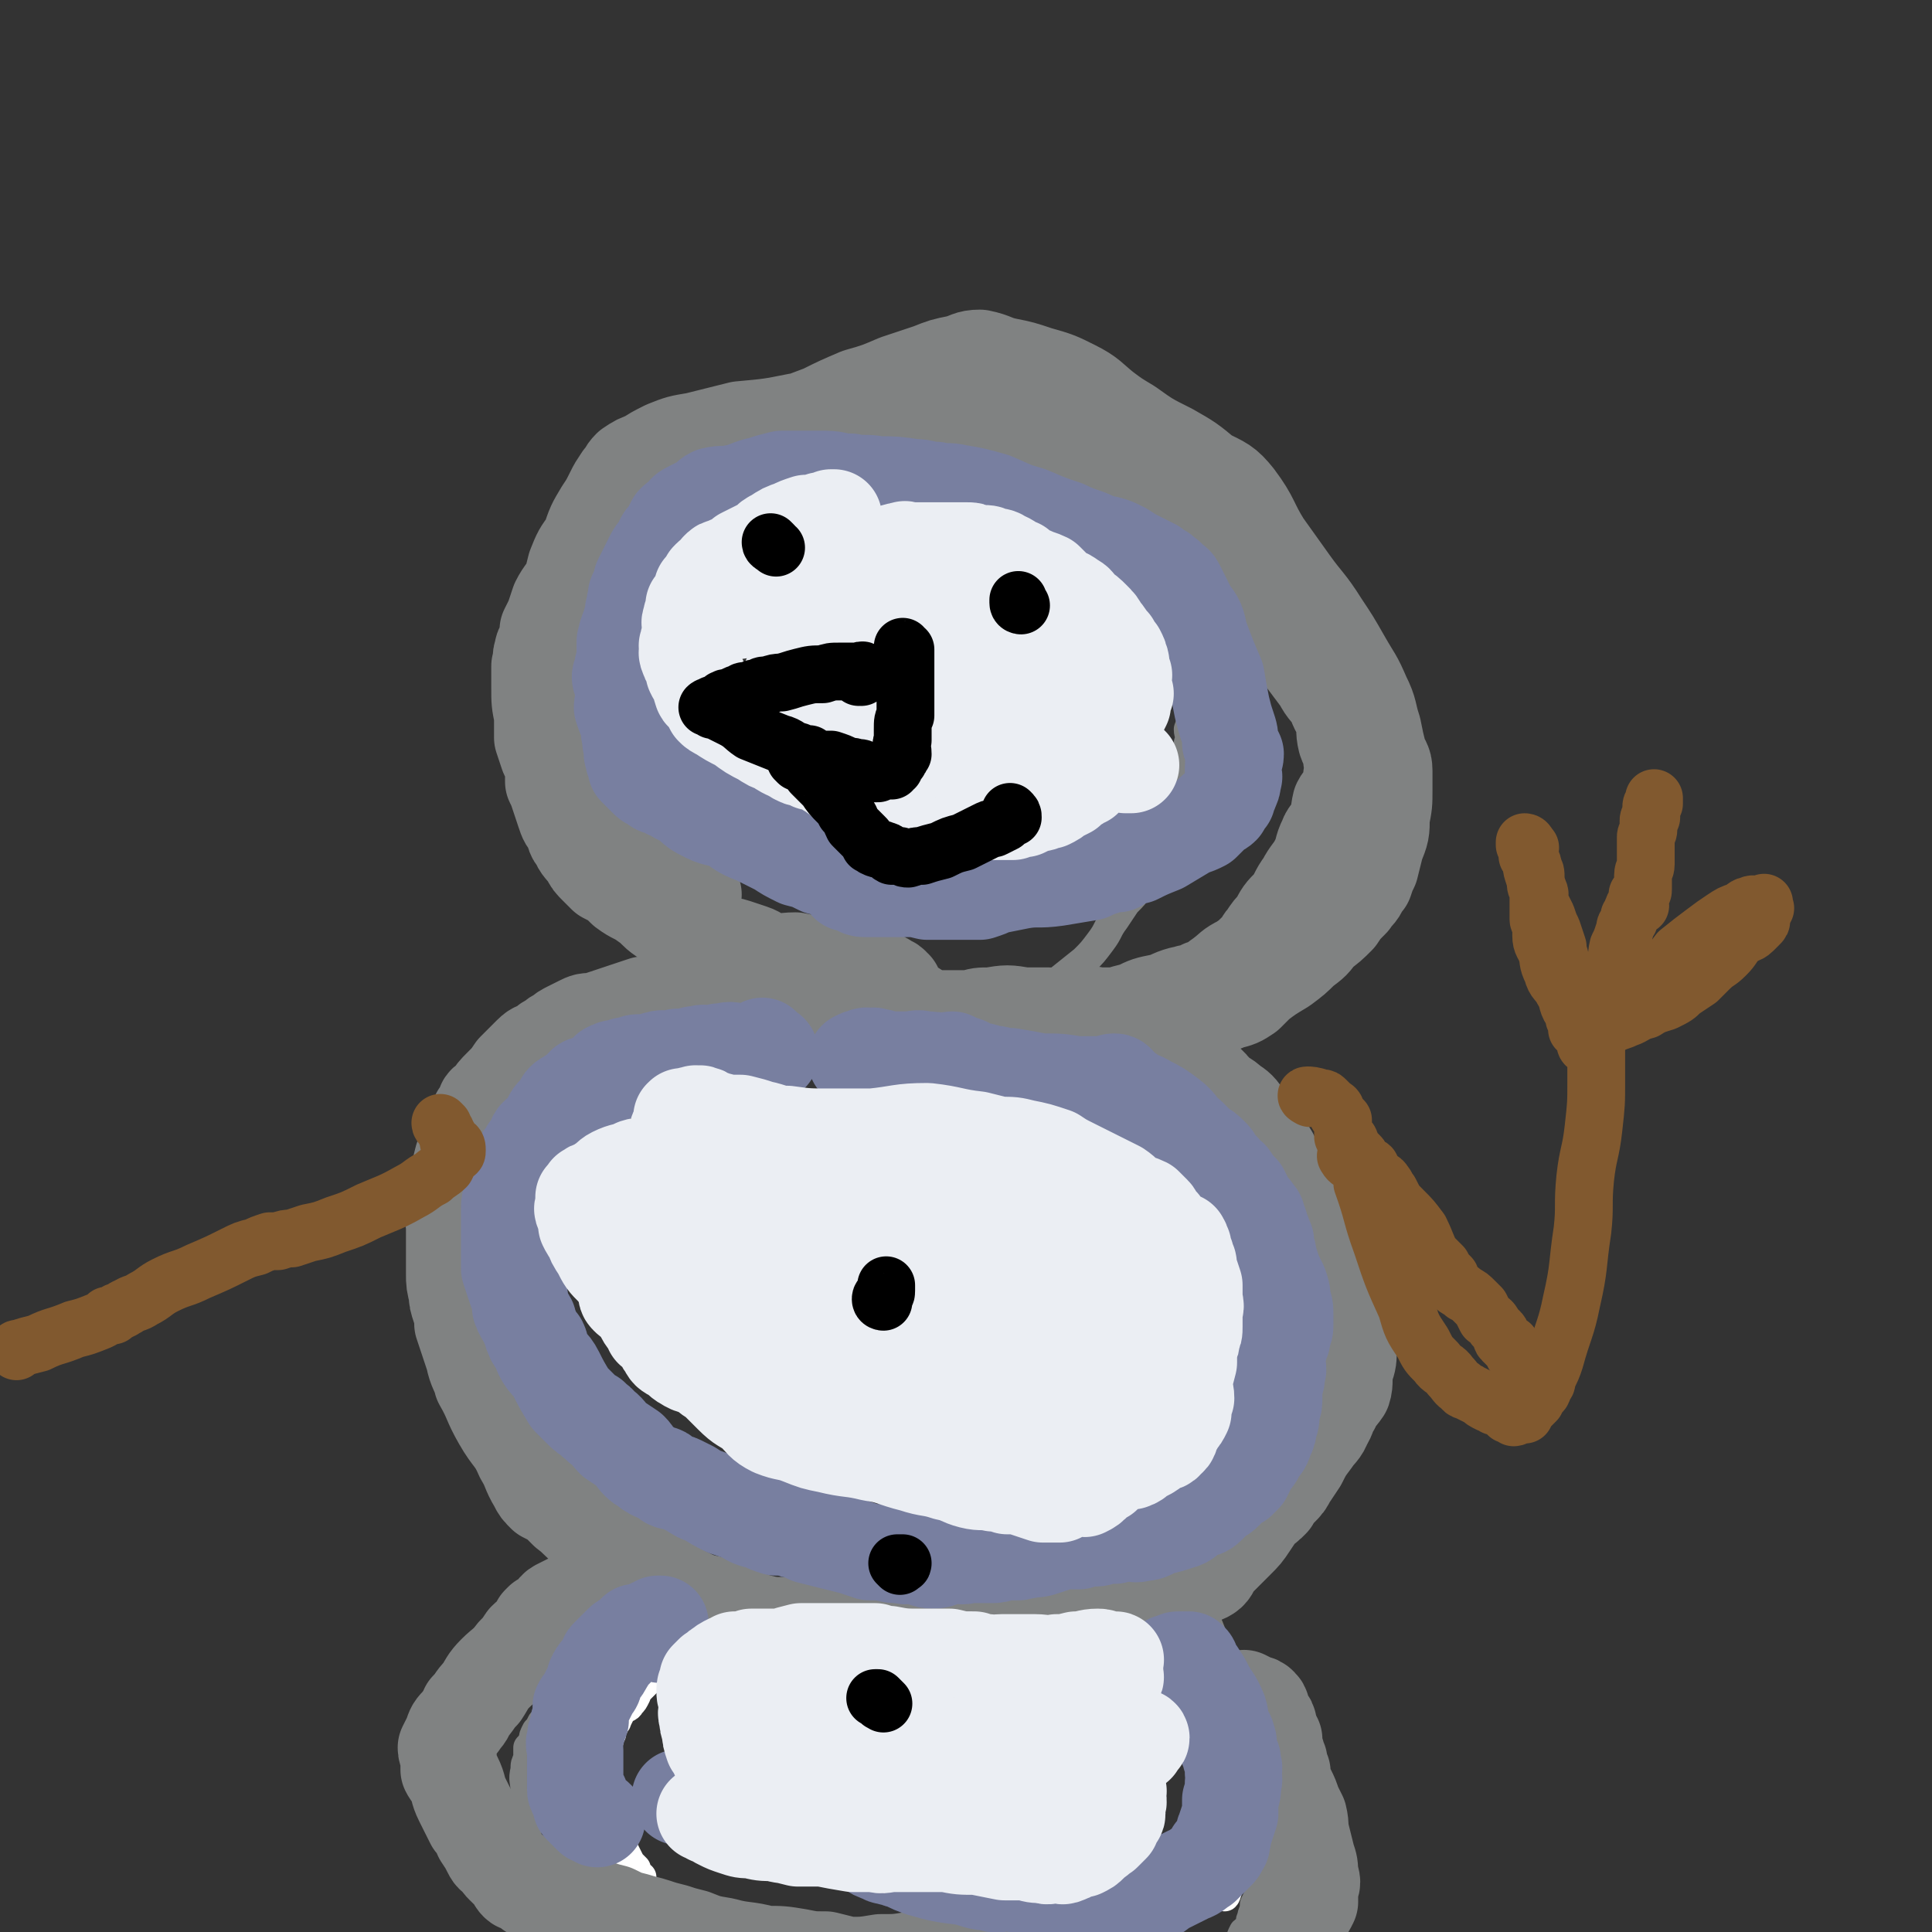 <svg viewBox='0 0 702 702' version='1.1' xmlns='http://www.w3.org/2000/svg' xmlns:xlink='http://www.w3.org/1999/xlink'><rect x="0" y="0" width="702" height="702" fill="#333333" stroke="none"/><g fill='none' stroke='#808282' stroke-width='11' stroke-linecap='round' stroke-linejoin='round'><path d='M268,182c0,0 0,0 -1,-1 -1,0 -1,0 -3,0 -1,0 -1,0 -2,0 -1,0 -1,0 -1,0 -2,0 -2,0 -3,0 -1,0 -1,0 -2,0 0,0 0,0 -1,0 0,0 0,0 0,0 -1,-1 -1,-1 -1,-1 -1,0 -1,0 -2,1 -1,0 -1,0 -2,0 0,0 0,0 0,0 -1,0 -1,0 -2,0 -2,0 -2,1 -4,1 -1,1 -1,0 -3,1 -1,0 -1,0 -2,1 -1,0 -1,0 -2,1 -1,0 -1,1 -2,1 -1,0 -1,0 -2,0 0,0 0,0 -1,1 0,0 1,0 1,1 -1,0 -1,0 -2,1 -1,0 -1,-1 -2,0 -1,0 0,1 -1,2 0,1 0,1 -1,2 -1,0 -1,1 -1,1 -1,1 -1,0 -2,1 0,1 0,1 0,3 -1,2 -2,2 -3,4 -2,3 -2,3 -3,5 -1,2 -1,2 -2,4 0,2 0,2 0,4 -1,1 -1,1 -2,2 0,2 0,2 0,4 -1,2 -1,2 -1,5 -1,5 -1,5 -1,10 -1,6 0,6 0,12 0,6 -1,6 0,11 0,4 0,4 2,8 1,3 1,3 2,6 1,1 1,2 2,3 1,3 1,3 3,5 2,3 2,3 4,7 4,6 4,6 9,13 4,6 4,7 9,12 4,5 4,5 8,10 5,4 5,4 10,7 5,4 5,4 11,7 7,4 7,4 14,7 5,3 5,3 11,5 6,2 6,3 12,5 6,2 6,2 11,3 5,1 5,1 9,3 5,1 5,2 10,3 4,1 4,1 9,2 3,1 3,1 6,2 2,0 3,0 5,0 3,-1 3,-1 5,-1 3,-1 3,-1 5,-2 3,-1 3,-1 6,-2 5,-3 5,-2 9,-5 5,-4 5,-4 10,-8 3,-3 3,-3 6,-7 3,-4 2,-4 5,-8 2,-3 2,-3 4,-6 3,-3 3,-3 5,-6 3,-6 3,-7 5,-13 3,-6 3,-5 6,-11 1,-4 0,-4 2,-8 1,-4 1,-4 3,-8 1,-3 0,-3 1,-7 1,-2 1,-2 1,-5 1,-3 0,-3 0,-5 1,-3 2,-3 1,-5 0,-4 -1,-4 -1,-8 -1,-4 -1,-4 -2,-9 -1,-3 -2,-3 -3,-7 -1,-3 0,-3 0,-7 -1,-2 -1,-2 -2,-5 -1,-3 -1,-3 -2,-5 -1,-3 -1,-3 -2,-5 -1,-3 -1,-3 -2,-5 -2,-4 -2,-4 -3,-7 -2,-3 -2,-3 -4,-6 -1,-2 -1,-2 -2,-4 -1,-1 -1,-1 -2,-3 -1,-1 -1,-2 -2,-3 -1,-1 -1,0 -3,-1 -1,-1 -1,-1 -1,-2 -1,-1 -1,-2 -2,-3 -1,-1 -1,-1 -3,-1 -2,-2 -1,-2 -3,-3 -3,-1 -3,-1 -5,-2 -3,-1 -3,-1 -6,-2 -3,-1 -3,-1 -7,-2 -4,-2 -4,-2 -8,-3 -3,-1 -3,-1 -6,-2 -3,-1 -3,-1 -5,-1 -3,-1 -3,0 -5,0 -3,-1 -3,-1 -6,-2 -5,-1 -5,-1 -10,-2 -5,0 -5,0 -10,0 -5,0 -5,0 -9,1 -3,0 -3,0 -7,0 -2,0 -2,-1 -5,0 -3,0 -3,1 -5,2 -4,1 -4,1 -7,2 -5,3 -5,3 -10,6 -4,2 -5,2 -9,4 -4,2 -4,2 -8,3 -3,2 -2,2 -5,3 -2,1 -2,1 -4,2 -1,1 -1,1 -2,3 -2,2 -1,2 -2,4 -1,2 -1,2 -2,4 -1,3 -1,2 -3,5 -1,2 0,2 -1,4 -1,2 -1,2 -3,4 -1,2 -1,2 -2,3 0,2 -1,2 -1,3 -1,1 -1,1 -1,2 0,0 0,0 0,1 -1,1 -1,1 -2,2 '/><path d='M305,360c0,0 -1,-1 -1,-1 0,0 1,1 1,1 0,0 -1,0 -1,0 -1,0 -1,-1 -2,-1 -1,0 -1,1 -2,1 -2,-1 -2,-1 -4,-1 -3,-1 -3,0 -6,0 -6,0 -6,0 -13,0 -4,0 -4,0 -9,0 -2,0 -2,-1 -4,0 -3,0 -3,1 -5,1 -4,1 -4,1 -7,2 -6,2 -6,2 -12,5 -11,4 -11,3 -21,9 -7,3 -7,4 -13,9 -4,3 -4,3 -7,7 -4,3 -4,3 -6,8 -3,4 -3,5 -5,10 -3,6 -2,6 -4,12 -2,3 -2,3 -4,7 -1,3 0,3 -1,6 -1,3 -1,3 -2,6 0,3 0,3 0,5 -1,5 -2,5 -1,10 0,7 1,7 3,14 2,6 1,7 4,13 2,6 3,5 5,11 4,10 3,10 7,19 5,10 5,10 11,19 5,9 5,9 12,18 5,6 5,5 12,10 5,5 6,5 11,10 7,5 6,6 13,10 4,3 5,2 10,4 5,2 5,2 10,4 6,2 6,2 12,3 6,1 6,1 13,2 11,1 11,1 22,2 11,0 11,-1 23,-1 8,0 8,1 17,0 11,0 11,-1 23,-3 8,-1 8,-1 16,-2 6,-1 6,-1 12,-3 3,-1 3,-2 7,-4 3,-2 3,-2 6,-4 2,-1 1,-2 3,-4 1,-2 2,-2 3,-3 4,-4 4,-3 7,-7 3,-4 2,-4 5,-8 2,-3 3,-2 5,-5 1,-3 0,-3 2,-6 1,-1 1,-1 2,-3 2,-2 2,-2 3,-4 2,-4 2,-4 3,-8 2,-6 2,-6 3,-12 1,-7 1,-7 1,-15 1,-6 0,-6 0,-12 1,-5 1,-5 2,-10 0,-3 1,-3 0,-7 0,-5 -1,-5 -1,-10 -1,-5 -1,-5 -2,-11 -1,-3 -1,-3 -2,-7 -1,-3 -1,-3 -2,-5 0,-2 0,-3 0,-5 -1,-1 -1,-1 -2,-2 -1,-1 0,-1 -1,-3 0,-1 0,-1 -1,-2 -1,-1 -2,-1 -3,-2 -1,-2 -1,-2 -3,-4 -3,-3 -3,-3 -6,-6 -3,-3 -4,-3 -7,-5 -1,-2 -1,-2 -3,-4 -2,-2 -2,-2 -4,-4 -1,-1 -1,-1 -3,-3 -2,-1 -2,-1 -4,-2 -1,-2 -1,-2 -3,-4 -2,-1 -2,0 -3,-1 -2,-1 -2,-2 -4,-3 -1,-1 -1,-1 -2,-2 -1,-1 -1,-1 -3,-1 -1,-2 -1,-2 -3,-3 -3,-2 -4,-1 -7,-2 -4,-2 -4,-1 -9,-3 -3,0 -3,0 -5,-1 -3,-1 -3,-2 -6,-2 -2,-1 -2,0 -5,0 -1,-1 -1,-1 -3,-1 -1,-1 0,-1 -1,-1 -2,-1 -2,0 -3,0 -1,0 -1,0 -2,0 0,-1 0,-1 -1,-1 '/><path d='M257,597c0,0 -1,0 -1,-1 0,-1 0,-1 0,-3 0,0 0,0 0,-1 -1,-1 -1,-1 -1,-2 -1,0 -1,0 -1,0 -1,-1 -1,0 -2,-1 0,0 0,0 -1,-1 0,0 0,0 0,0 -1,0 -1,0 -2,0 -2,1 -2,1 -4,1 -3,2 -3,2 -7,3 -5,3 -5,3 -10,5 -3,2 -3,2 -7,4 -3,2 -3,1 -5,3 -3,2 -3,2 -5,5 -2,1 -2,1 -3,3 -3,2 -3,2 -5,4 -2,2 -2,2 -3,5 -2,2 -1,3 -3,5 -1,2 -1,2 -2,3 -1,2 -1,2 -1,3 -1,2 -1,2 -2,3 0,2 0,2 0,4 -1,2 -1,2 -1,4 -1,4 0,4 0,8 0,10 -1,10 1,20 2,13 3,13 7,26 2,8 2,8 5,15 3,6 4,6 7,12 2,4 3,3 5,7 1,1 1,2 3,3 0,1 0,0 1,0 1,0 1,1 1,0 0,0 0,0 0,-1 '/><path d='M398,591c0,0 -1,-1 -1,-1 0,0 1,1 2,0 1,0 1,0 2,0 2,-1 2,-1 3,-2 1,0 2,0 3,-1 1,0 1,-1 1,-1 1,-1 2,-1 3,-2 1,-1 1,-1 2,-2 1,-1 1,-1 2,-2 2,0 2,0 3,-1 1,0 1,0 2,0 1,0 1,0 3,0 1,1 1,1 2,1 2,1 2,0 3,1 1,1 1,1 2,2 1,0 1,0 1,1 2,0 2,0 3,0 1,1 1,1 2,3 2,2 2,2 3,4 2,5 2,5 4,10 3,7 3,7 5,13 3,7 2,8 4,15 2,4 2,4 4,8 1,4 1,4 2,8 1,2 1,2 1,5 1,2 1,2 2,4 0,2 -1,2 -1,4 0,3 1,3 1,6 0,3 1,3 0,6 0,2 -1,2 -1,5 0,2 1,2 0,5 0,2 0,2 -1,4 0,2 0,2 -1,4 -1,2 -1,2 -2,4 0,3 -1,3 -1,5 -1,1 0,2 -1,3 0,2 -1,1 -2,2 -1,2 -1,2 -1,3 -1,2 -1,2 -2,3 -1,2 -2,2 -3,4 -1,2 -1,2 -3,3 -1,2 -1,2 -2,3 -1,1 -1,1 -2,2 -1,0 -1,0 -1,1 '/></g>
<g fill='none' stroke='#FFFFFF' stroke-width='11' stroke-linecap='round' stroke-linejoin='round'><path d='M240,593c0,0 -1,-1 -1,-1 0,0 1,1 2,0 0,0 0,0 0,-1 0,0 1,0 1,0 0,1 0,1 0,1 -1,1 -1,0 -1,0 -1,1 -1,1 -1,1 -1,1 -1,1 -1,2 -1,0 -1,0 -2,0 -1,1 0,2 -1,2 -1,1 -2,1 -3,1 -1,0 0,1 -1,1 -1,0 -1,0 -1,1 -2,1 -2,1 -3,2 -1,2 -1,2 -3,3 -1,1 -2,1 -3,3 -1,2 0,2 -1,3 -1,2 -1,2 -2,3 -1,1 -1,1 -2,2 -1,1 -1,1 -1,2 -1,0 -1,0 -2,1 -1,1 -1,1 -2,2 0,0 0,0 0,1 -1,0 -1,1 -1,1 -1,1 -2,1 -2,2 -1,2 0,2 0,3 -1,1 -1,1 -1,2 -1,0 -1,0 -1,1 -1,1 -1,1 -1,2 -1,1 0,1 0,2 -1,1 -1,1 -1,1 -1,2 -1,2 0,3 0,1 1,1 1,2 0,1 0,1 0,3 0,1 0,1 0,1 0,2 -1,2 0,4 0,1 1,1 1,3 1,3 0,3 1,5 0,3 0,3 1,5 0,1 -1,1 0,2 0,1 0,1 1,3 0,0 0,0 1,1 0,1 0,1 0,1 0,0 0,-1 1,-1 0,1 0,1 1,1 1,1 1,0 2,1 1,1 1,1 2,2 1,1 1,1 3,1 2,2 2,2 3,3 2,1 2,1 4,2 1,2 2,1 3,3 1,1 1,1 2,2 0,1 1,1 1,0 0,0 0,0 0,-1 -1,0 -1,1 -1,0 -1,0 0,-1 0,-1 -1,-1 -1,-1 -1,-2 -1,-1 -1,-1 -2,-2 -1,-2 -1,-2 -2,-4 -2,-4 -2,-4 -4,-8 -1,-3 -2,-3 -3,-7 -2,-4 -2,-4 -2,-8 -1,-2 0,-3 0,-5 0,-2 0,-2 0,-4 0,-1 0,-2 1,-3 0,-1 0,-1 1,-3 0,-1 0,-1 1,-2 0,-2 0,-2 1,-3 0,-2 0,-2 1,-3 0,-1 1,-1 1,-2 1,-2 1,-2 2,-4 1,-1 2,0 3,-2 1,-1 1,-1 2,-3 0,-1 0,-1 1,-2 1,-1 1,-1 2,-2 1,-1 1,-1 2,-2 1,0 1,0 1,-1 1,0 1,0 2,-1 1,-1 1,-1 2,-2 1,-1 1,-1 2,-2 1,-1 1,0 2,-1 2,-2 2,-2 3,-3 2,-1 2,0 4,-1 2,0 2,0 4,-1 2,-1 2,-1 4,-2 3,-1 3,-1 5,-2 4,-1 4,0 8,-1 3,0 3,0 6,-1 2,-1 2,-2 5,-2 2,0 2,1 4,0 1,0 1,0 2,0 2,-1 2,-1 3,-1 2,0 2,0 3,0 1,0 1,0 3,0 1,0 1,0 3,0 1,0 1,0 2,0 2,0 2,1 4,0 2,0 2,0 5,-1 3,0 3,0 6,0 4,0 4,0 7,0 2,1 2,1 5,1 2,1 2,0 4,0 2,0 2,0 3,0 3,1 3,1 5,1 2,1 2,0 4,0 2,1 2,1 4,1 4,1 3,1 7,2 4,0 4,0 9,0 4,1 4,1 9,1 4,1 4,2 7,2 3,0 3,0 5,-1 2,0 2,0 4,0 2,1 2,1 4,1 1,1 1,0 2,0 1,1 1,1 2,1 2,1 2,1 3,1 2,0 2,0 3,0 3,2 3,3 6,5 3,2 3,2 6,4 2,2 2,2 5,4 1,1 1,2 3,3 1,1 1,1 3,2 1,1 1,1 3,3 2,2 2,2 3,5 2,2 2,2 4,5 2,3 2,3 3,5 2,2 2,2 3,5 1,1 1,1 2,3 0,2 0,2 0,4 1,1 0,1 0,3 0,3 0,3 0,5 0,6 0,6 0,11 0,4 0,4 0,8 0,4 1,4 0,7 0,2 -1,2 -1,4 0,1 1,1 0,2 0,1 0,1 -1,2 0,0 0,1 0,1 0,0 1,-1 0,-2 0,0 -1,1 -1,0 -1,0 0,-1 -1,-2 0,-1 1,-1 0,-2 0,-2 -1,-2 -1,-5 0,-5 0,-5 0,-10 1,-4 1,-4 1,-9 0,-3 0,-3 0,-7 0,-3 0,-3 0,-6 0,-2 1,-2 0,-4 0,-2 0,-2 0,-4 -1,-2 -1,-2 -1,-3 0,-2 1,-2 0,-3 0,-1 0,-1 0,-2 -1,-2 -1,-2 -1,-4 0,-1 0,-1 -1,-2 0,-2 -1,-2 -2,-4 -1,-2 -1,-2 -2,-4 -2,-2 -2,-2 -3,-3 -2,-3 -2,-3 -4,-5 -1,-1 -2,-1 -3,-2 -2,-2 -2,-2 -4,-3 -1,-1 -2,-1 -3,-2 -1,-1 -1,-1 -3,-2 -2,0 -2,0 -4,0 -2,-1 -2,-1 -3,-2 -3,-1 -3,-1 -5,-2 -4,-1 -4,-1 -9,-2 -4,-2 -4,-2 -8,-3 -3,-1 -3,-2 -7,-3 -4,-1 -4,0 -8,-1 -3,0 -3,0 -6,0 -2,0 -2,0 -5,0 -1,0 -1,0 -3,0 -2,0 -2,0 -3,0 -4,1 -4,1 -9,1 -6,1 -6,1 -13,2 -6,0 -6,-1 -13,-1 -3,1 -3,1 -6,1 -2,1 -2,0 -4,0 -2,0 -2,0 -4,0 -1,0 -1,1 -2,0 -2,0 -2,0 -3,0 -2,0 -2,0 -3,-1 -1,0 -1,1 -1,0 -1,0 -1,0 -2,-1 -1,0 -1,1 -2,0 0,0 0,0 -1,-1 0,0 1,0 1,-1 -1,0 -1,0 -1,0 -1,0 -1,0 -2,0 '/></g>
<g fill='none' stroke='#808282' stroke-width='35' stroke-linecap='round' stroke-linejoin='round'><path d='M327,384c0,0 -1,-1 -1,-1 0,0 2,1 2,1 1,-1 1,-1 1,-2 -1,-1 -1,0 -1,-1 -1,0 0,-1 0,-1 -1,0 -1,0 -1,0 -1,-1 -1,-1 -1,-1 -1,0 -2,0 -2,0 0,-1 1,-1 1,-2 -1,0 -1,0 -1,0 -1,-1 -1,-1 -2,-1 -1,-1 -1,-1 -2,-2 -1,0 -1,0 -2,0 0,-1 0,-1 -1,-1 -1,0 -1,0 -2,0 -1,-1 -1,-1 -2,-2 -1,0 -1,0 -2,0 -2,-1 -2,0 -3,-1 -1,-1 -1,-1 -2,-2 -2,0 -2,0 -5,0 -1,-1 -1,-1 -2,-1 -2,-1 -2,-1 -3,-1 -2,-1 -1,-1 -3,-2 -1,0 -1,1 -3,1 -2,-1 -2,-1 -4,-1 -1,-1 -1,0 -3,0 -2,-1 -2,-1 -5,-1 -2,-1 -2,0 -5,0 -3,0 -3,0 -6,0 -4,0 -4,-1 -9,0 -3,0 -3,0 -6,1 -3,0 -3,0 -5,0 -2,0 -2,0 -4,0 -2,0 -2,-1 -4,0 -2,0 -2,1 -5,1 -3,1 -3,1 -6,2 -3,1 -3,1 -6,2 -3,1 -3,1 -6,2 -3,0 -3,0 -5,1 -2,1 -2,1 -4,2 -2,1 -2,1 -3,2 -2,1 -2,1 -3,2 -2,1 -2,1 -3,2 -3,2 -3,1 -5,3 -3,3 -3,3 -6,6 -2,3 -2,3 -5,6 -2,2 -2,2 -4,5 -2,1 -2,1 -2,3 -2,2 -2,2 -3,5 -1,2 -1,2 -2,4 -1,2 -1,2 -1,4 -1,3 -1,3 -2,5 -1,4 -1,4 -2,8 -1,4 -1,4 -2,9 0,4 1,4 1,9 0,5 0,5 0,9 0,3 0,3 0,7 0,3 0,3 1,7 0,2 0,2 1,5 1,3 1,3 1,6 1,3 1,3 2,6 1,3 1,3 2,6 1,5 2,5 3,9 4,7 3,7 7,14 4,7 5,6 8,13 3,5 2,5 5,10 1,2 1,2 3,4 2,1 2,1 4,2 2,2 2,2 4,4 4,3 3,3 7,6 6,5 6,4 13,9 7,5 7,6 14,10 6,4 6,4 12,7 5,2 5,1 10,3 4,1 4,2 7,3 5,2 5,2 9,3 5,1 5,0 9,1 4,1 4,1 8,2 4,1 3,1 7,2 4,0 4,0 9,1 5,0 5,1 10,1 4,1 4,0 8,0 4,1 4,1 7,0 3,0 3,-1 5,-1 3,-1 3,-1 6,-1 3,-1 3,-1 6,-2 3,-1 3,-1 7,-2 6,-1 6,-2 13,-3 6,-1 7,-1 13,-2 4,-1 4,-1 8,-2 3,0 3,0 5,-1 3,0 3,0 5,-1 2,-1 2,-1 4,-2 2,0 2,0 4,-1 2,0 2,0 4,-1 1,0 1,0 3,-1 2,0 2,0 4,-1 2,0 2,0 3,0 2,-1 2,-1 3,-1 2,0 2,0 3,-1 1,0 1,-1 2,-2 2,0 2,1 4,0 2,-1 2,-2 3,-4 2,-2 2,-2 4,-4 2,-2 2,-2 4,-4 3,-3 3,-3 5,-6 2,-3 2,-3 4,-6 2,-1 2,-1 4,-3 1,-2 1,-2 3,-4 2,-2 2,-2 3,-4 2,-3 2,-3 4,-6 2,-4 2,-4 5,-8 2,-3 3,-3 4,-6 2,-3 1,-3 3,-6 1,-3 2,-3 4,-6 1,-3 0,-4 1,-8 1,-3 1,-3 1,-7 1,-4 1,-4 0,-8 0,-4 -1,-4 -2,-8 -1,-5 -1,-5 -2,-9 -2,-5 -2,-5 -4,-10 -1,-3 -1,-4 -3,-7 -1,-3 -2,-2 -3,-5 -2,-2 -1,-3 -3,-5 -1,-2 -2,-2 -3,-4 -1,-2 -1,-2 -2,-3 -1,-2 -1,-2 -2,-3 -1,-2 -1,-2 -2,-3 -2,-3 -1,-3 -3,-6 -2,-3 -2,-3 -4,-6 -3,-3 -2,-3 -5,-7 -2,-3 -2,-3 -5,-5 -2,-2 -3,-2 -5,-3 -1,-2 -1,-2 -3,-4 -2,-2 -2,-2 -5,-3 -3,-2 -3,-3 -6,-5 -3,-1 -4,-1 -7,-2 -2,-1 -2,-1 -4,-1 -2,-1 -2,-1 -4,-2 -3,0 -3,0 -6,0 -3,-1 -3,-1 -6,-2 -6,-2 -6,-2 -12,-3 -5,-2 -5,-1 -11,-3 -2,0 -2,-1 -5,-1 -2,-1 -2,0 -4,0 -1,0 -1,0 -2,0 -1,-1 -1,-1 -2,-1 0,-1 0,0 -1,0 0,0 0,0 -1,0 -2,0 -2,0 -3,0 -1,0 -1,-1 -2,0 -2,0 -2,0 -5,1 -2,0 -2,0 -4,1 -2,0 -2,-1 -3,0 -2,0 -1,1 -3,1 0,0 -1,0 -1,0 0,0 0,0 0,0 '/><path d='M324,362c0,0 -1,0 -1,-1 0,0 0,0 1,0 0,-1 0,-1 1,-1 0,0 0,-1 0,-1 -1,0 -1,0 -1,0 -1,-1 0,-1 0,-1 -1,-1 -1,0 -2,0 0,-1 0,-1 0,-1 -1,-1 -1,-1 -2,-1 -1,-1 -1,-1 -3,-1 -1,-1 -1,-1 -3,-2 -3,-1 -3,-1 -6,-1 -5,-1 -5,0 -9,-1 -5,-1 -5,-1 -10,-2 -5,0 -5,1 -10,0 -3,-1 -3,-2 -6,-3 -3,-1 -3,-1 -6,-2 -3,-1 -3,0 -6,-2 -3,-1 -3,-1 -5,-2 -3,-2 -3,-2 -5,-3 -2,-1 -2,-1 -4,-2 -3,-1 -3,-1 -6,-2 -3,-2 -3,-3 -6,-5 -4,-3 -4,-2 -8,-5 -3,-3 -3,-3 -7,-5 -2,-2 -2,-2 -3,-3 -2,-2 -2,-2 -3,-4 -2,-3 -3,-3 -4,-6 -2,-2 -1,-2 -2,-5 -2,-2 -2,-2 -3,-5 -1,-3 -1,-3 -2,-6 -1,-3 -1,-3 -2,-5 0,-3 0,-3 0,-5 -1,-3 -1,-3 -2,-5 -1,-3 -1,-3 -2,-6 0,-4 0,-4 0,-8 -1,-5 -1,-5 -1,-10 0,-4 0,-4 0,-8 1,-2 0,-3 1,-5 0,-2 1,-2 2,-4 0,-2 0,-2 0,-4 1,-2 1,-2 2,-4 1,-3 1,-3 2,-6 2,-4 3,-4 5,-8 3,-5 3,-6 5,-10 3,-4 3,-4 6,-8 2,-2 2,-2 4,-4 2,-3 2,-3 5,-6 3,-3 3,-3 6,-6 2,-1 2,-1 4,-3 3,-1 3,-1 5,-3 3,-2 3,-2 7,-3 7,-3 7,-3 13,-5 11,-4 11,-4 21,-7 7,-3 7,-3 15,-6 6,-3 6,-3 13,-6 7,-2 7,-2 14,-5 6,-2 6,-2 12,-4 5,-2 5,-2 10,-3 4,-1 4,-2 8,-2 5,1 5,2 10,3 5,1 5,1 11,3 7,2 7,2 13,5 6,3 6,4 11,8 4,3 4,3 9,6 7,5 7,5 15,9 7,4 7,4 13,9 6,3 7,3 11,8 6,8 5,9 10,17 5,7 5,7 10,14 5,7 6,7 11,15 4,6 4,6 8,13 4,7 4,6 7,13 3,6 2,6 4,12 1,5 1,5 2,9 1,3 2,3 2,6 0,4 0,4 0,7 0,5 0,5 -1,10 0,5 0,5 -2,10 -1,4 -1,4 -2,8 -1,2 -1,2 -2,5 -1,1 -1,1 -2,3 -1,2 -2,2 -3,4 -3,3 -3,3 -5,6 -3,3 -3,3 -7,6 -2,3 -2,3 -6,6 -3,3 -3,3 -7,6 -5,3 -5,3 -9,6 -2,2 -2,2 -4,4 -3,2 -3,2 -7,3 -4,2 -4,1 -8,3 -6,2 -6,2 -13,4 -7,2 -7,2 -14,4 -4,1 -4,1 -9,2 -4,1 -4,0 -9,1 -4,0 -4,0 -9,0 -6,-1 -6,-1 -12,-1 -4,-1 -4,0 -8,-1 -3,0 -2,-1 -5,-2 -3,0 -3,1 -6,1 -3,-1 -3,-2 -7,-3 -5,-2 -5,-1 -10,-3 -4,-2 -3,-2 -7,-4 -3,-1 -3,-1 -6,-2 -2,-1 -2,-1 -5,-2 -1,-1 -1,-1 -3,-2 -2,0 -2,0 -3,-1 -2,-1 -2,-1 -3,-2 -1,-1 -1,-1 -2,-2 -1,0 -1,1 -2,1 0,-1 -1,-2 -1,-2 0,0 1,1 2,2 1,0 1,0 2,1 1,0 1,0 1,1 2,0 2,0 4,1 2,2 2,2 4,3 4,2 4,2 8,4 3,1 3,1 6,2 3,1 3,1 5,2 2,1 2,1 4,1 2,0 2,0 3,0 2,0 2,0 4,0 3,0 3,0 6,0 3,-1 3,-1 7,-1 6,-1 6,-1 12,0 4,0 4,0 9,0 4,0 4,1 7,1 3,0 3,-1 6,-1 3,-1 3,0 6,0 3,0 3,0 6,0 3,-1 3,-1 7,-2 4,-2 4,-2 9,-3 4,-1 4,-2 9,-3 3,-1 3,0 6,-2 4,-1 4,-2 7,-4 4,-3 3,-3 7,-5 3,-2 3,-2 5,-4 3,-2 2,-3 4,-5 2,-3 2,-3 4,-5 2,-4 2,-4 5,-7 3,-4 2,-4 5,-8 2,-4 3,-4 5,-8 2,-4 1,-4 3,-8 1,-3 2,-2 3,-5 2,-4 1,-4 2,-8 1,-2 2,-2 3,-5 1,-2 1,-2 1,-5 1,-3 1,-3 0,-6 0,-4 -1,-4 -2,-7 -1,-4 0,-4 -1,-8 -1,-3 -2,-3 -3,-7 -2,-3 -3,-3 -5,-7 -3,-4 -3,-4 -6,-8 -3,-4 -3,-4 -6,-8 -2,-4 -2,-4 -5,-7 -2,-2 -3,-2 -5,-4 -3,-3 -3,-3 -6,-7 -4,-4 -5,-4 -9,-8 -3,-4 -3,-4 -6,-9 -2,-2 -2,-2 -4,-5 -2,-1 -2,-1 -4,-3 -1,-2 0,-2 -2,-4 -2,-2 -2,-1 -4,-3 -3,-2 -3,-2 -6,-4 -3,-1 -3,-2 -6,-3 -5,-2 -5,-1 -10,-2 -8,-2 -8,-2 -15,-4 -8,-2 -8,-2 -15,-4 -7,-2 -7,-2 -13,-4 -5,-1 -5,-1 -9,-2 -4,-1 -4,-2 -8,-3 -4,-1 -4,-2 -9,-3 -6,-1 -6,-1 -13,-1 -7,0 -7,-1 -14,0 -7,0 -7,1 -15,2 -10,2 -10,2 -21,3 -8,2 -8,2 -16,4 -6,1 -6,1 -11,3 -4,2 -4,2 -7,4 -3,1 -3,1 -6,3 -2,2 -1,2 -3,4 -2,3 -2,3 -3,5 -2,4 -2,4 -4,7 -3,5 -3,5 -5,11 -3,4 -3,4 -5,9 -1,4 -1,4 -2,8 -1,2 -1,2 -1,5 -1,2 -1,2 -1,5 -1,3 0,3 0,7 0,4 0,4 0,8 0,8 0,8 1,15 0,7 0,7 1,13 1,5 0,5 2,10 2,6 3,6 5,11 3,5 3,5 6,11 4,6 4,6 8,12 2,4 2,5 6,8 3,3 3,2 7,5 2,1 2,2 4,2 2,1 2,1 4,1 1,-1 1,-1 3,-2 '/><path d='M230,572c0,0 -1,-1 -1,-1 0,0 0,1 0,2 0,1 1,1 1,2 0,0 -1,0 -1,-1 -1,0 -1,0 -1,0 -2,0 -2,0 -3,0 -1,1 -1,1 -2,2 -2,1 -2,0 -4,1 -1,0 -1,0 -2,0 -2,1 -2,1 -3,2 -2,1 -2,1 -4,2 -2,1 -2,1 -3,1 -2,1 -2,1 -4,2 -2,1 -1,2 -3,3 -1,1 -1,1 -3,2 0,0 0,0 -1,1 -1,2 -1,2 -2,3 -1,2 -1,1 -3,3 -2,3 -2,3 -4,5 -3,4 -4,4 -7,7 -3,3 -3,4 -5,7 -3,3 -2,3 -5,6 -1,3 -1,2 -3,5 -2,2 -2,2 -3,5 -1,2 -1,2 -2,4 0,2 1,2 1,3 0,2 0,3 0,5 1,2 1,1 2,3 2,4 1,4 3,8 2,4 2,4 4,8 2,2 2,2 3,5 2,3 2,3 3,5 1,2 1,2 3,3 1,2 1,2 2,3 2,2 2,2 4,3 0,1 0,2 1,3 1,1 1,0 3,1 1,1 1,1 2,2 2,1 2,1 3,2 1,0 1,0 2,0 1,1 2,0 3,0 3,1 3,1 5,2 4,1 4,0 8,1 5,2 5,2 9,3 4,2 4,2 8,3 3,1 4,1 7,2 3,1 3,1 7,2 3,1 3,1 7,2 5,2 5,2 11,3 7,2 8,1 15,3 6,0 6,0 12,1 5,1 5,1 10,1 4,1 4,1 8,2 6,0 6,0 12,-1 6,0 6,0 12,-1 4,0 4,-1 8,-1 5,-1 5,0 9,-1 4,0 4,0 8,0 5,1 5,1 9,2 5,1 5,1 9,2 4,0 4,0 8,0 2,1 2,1 5,1 2,0 2,0 4,1 2,0 2,1 4,2 3,1 3,0 7,1 4,1 4,2 8,3 4,1 4,1 8,2 3,0 3,-1 7,-1 3,1 3,1 7,1 4,1 4,1 7,0 4,0 4,0 7,-1 2,0 2,-1 4,-3 3,-1 3,0 5,-2 3,-2 2,-2 4,-5 2,-2 3,-2 5,-4 2,-3 2,-3 5,-7 2,-3 2,-3 3,-6 2,-3 2,-3 3,-5 0,-3 0,-3 0,-5 1,-2 1,-2 0,-5 0,-3 0,-3 -1,-6 -1,-4 -1,-4 -2,-8 -1,-3 0,-3 -1,-7 -1,-2 -1,-2 -2,-4 -1,-3 -1,-3 -2,-5 -1,-2 -1,-2 -2,-4 0,-1 0,-1 0,-3 -1,-1 0,-1 -1,-2 0,-2 0,-2 -1,-4 0,-1 0,-1 -1,-2 0,-2 0,-2 0,-4 -1,-1 -2,-1 -2,-2 0,-1 1,-1 0,-3 0,-1 0,-1 -1,-2 0,-1 -1,-1 -1,-2 -1,-1 0,-2 -1,-3 -1,-1 -1,-1 -2,-1 -2,-1 -2,-1 -4,-2 '/></g>
<g fill='none' stroke='#787FA0' stroke-width='35' stroke-linecap='round' stroke-linejoin='round'><path d='M278,381c0,0 -1,-1 -1,-1 0,0 1,1 2,2 0,0 1,0 1,1 0,0 -1,0 -1,0 -2,-1 -2,-1 -4,-1 -1,-1 -2,0 -3,0 -2,0 -2,0 -4,0 -2,0 -2,-1 -5,0 -2,0 -2,0 -4,1 -3,0 -3,-1 -5,0 -2,0 -2,0 -4,1 -2,0 -2,0 -4,0 -1,1 -1,1 -3,1 -2,0 -2,-1 -4,0 -1,0 -1,0 -3,1 -2,0 -2,0 -3,0 -2,0 -2,0 -4,1 -2,0 -2,0 -4,1 -2,0 -2,0 -4,1 -2,2 -1,2 -3,4 -2,1 -3,0 -5,1 -1,0 -1,1 -2,2 -2,1 -1,1 -3,2 -1,1 -2,1 -3,2 -1,1 -1,2 -2,4 -2,1 -2,1 -3,3 -1,2 -1,2 -2,3 -1,2 -1,1 -3,3 -1,1 0,2 -1,3 -1,1 -1,1 -2,2 -1,2 -1,2 -2,3 0,1 -1,1 -1,3 -1,1 0,1 0,2 -1,1 -1,1 -2,2 0,2 0,2 0,4 -1,2 -1,1 -1,3 -1,2 -1,2 -1,5 0,2 0,2 0,4 0,3 0,3 0,6 0,2 0,2 0,5 0,3 0,3 0,6 1,3 1,3 2,6 1,3 1,3 2,5 0,1 0,1 0,3 1,1 0,1 1,2 0,1 1,1 2,3 0,0 0,0 0,1 1,1 0,1 1,2 0,1 0,1 1,3 0,1 1,1 2,2 1,2 0,2 1,4 2,4 3,3 5,7 2,4 2,4 5,9 2,2 2,2 4,4 2,2 2,2 4,3 1,2 2,1 3,3 3,2 3,3 5,5 3,2 3,2 6,4 2,2 1,2 3,4 2,2 2,1 4,3 1,0 1,1 2,1 1,1 2,0 3,1 1,1 1,1 2,2 2,1 2,0 4,1 2,1 2,1 4,2 3,2 3,2 6,3 3,2 3,2 7,4 3,1 3,1 6,2 3,2 3,2 7,3 2,1 2,1 5,2 2,0 2,0 4,0 2,1 2,1 4,1 2,1 2,1 4,2 4,1 4,1 8,2 4,1 4,1 8,2 3,1 3,1 6,2 2,0 2,0 5,0 3,1 3,1 6,1 3,1 3,0 6,0 3,1 3,2 6,2 3,0 3,-1 6,-2 4,0 4,1 7,0 4,0 4,0 8,0 2,0 2,0 5,-1 3,0 3,0 5,0 2,-1 2,0 4,-1 3,0 3,0 6,-1 3,-1 3,-1 6,-2 3,0 3,0 6,0 2,-1 2,-1 5,-1 2,0 2,0 4,-1 2,0 2,0 4,0 2,-1 2,-1 4,-1 3,0 3,1 6,0 3,0 3,-1 6,-2 4,-1 4,-1 7,-2 4,-1 3,-2 6,-4 3,-1 3,0 5,-2 1,-1 1,-1 2,-2 1,-1 1,-1 2,-2 1,0 1,0 2,-1 1,-1 1,-1 2,-2 0,0 0,-1 1,-1 1,-1 1,-1 2,-1 1,-1 1,-1 2,-2 1,-2 1,-2 2,-4 2,-3 2,-2 3,-5 2,-2 2,-2 3,-5 1,-2 1,-2 1,-4 1,-2 1,-2 1,-5 1,-3 1,-3 1,-5 0,-2 0,-2 0,-4 1,-3 1,-3 1,-5 1,-2 0,-2 0,-4 0,-2 0,-2 0,-3 1,-2 1,-2 1,-4 1,-1 1,-1 1,-3 1,-2 1,-2 1,-4 0,-1 0,-1 0,-3 0,-3 0,-3 -1,-5 0,-3 0,-3 -1,-6 -1,-2 -1,-2 -2,-4 -1,-3 -1,-3 -2,-6 0,-1 0,-2 -1,-3 0,-1 0,-1 0,-3 -1,-1 0,-1 -1,-2 0,-1 0,-1 -1,-2 0,-2 0,-2 -1,-3 0,-2 0,-2 -1,-3 -1,-2 -2,-2 -3,-4 -1,-2 -1,-2 -2,-4 -2,-2 -2,-2 -4,-5 -2,-1 -2,-1 -3,-3 -1,-1 -1,-1 -2,-2 -1,-2 -1,-2 -2,-3 -2,-2 -2,-2 -4,-3 -2,-2 -2,-2 -4,-4 -4,-3 -3,-4 -7,-7 -4,-3 -4,-3 -8,-5 -3,-2 -3,-1 -6,-3 -1,-1 -1,-1 -3,-2 0,-1 -1,-1 -1,-1 -1,-1 -1,-2 -2,-2 -2,0 -2,1 -4,1 -5,0 -5,0 -10,0 -6,-1 -6,-1 -13,-1 -5,-1 -5,-1 -11,-2 -4,0 -4,-1 -8,-1 -2,-1 -2,-1 -5,-1 -2,-1 -2,-1 -3,-2 -3,-1 -3,-1 -5,-2 -2,0 -2,1 -3,1 -4,-1 -4,-1 -7,-1 -3,-1 -3,0 -7,0 -4,0 -4,0 -8,0 -1,-1 -1,-1 -3,-1 -1,-1 -1,0 -2,0 -1,0 -1,-1 -2,0 -1,0 -1,0 -3,1 '/><path d='M240,594c0,0 -1,0 -1,-1 0,0 0,-1 1,-1 0,0 0,0 0,-1 0,0 0,0 0,-1 -1,0 -1,0 -1,0 -1,1 -1,1 -2,1 -1,1 -1,1 -2,1 -1,1 -1,1 -2,1 -1,0 -1,0 -2,0 -1,1 -1,1 -2,2 -1,1 -2,1 -3,2 -1,1 -1,1 -2,2 -1,1 -1,1 -3,3 -1,1 0,1 -1,2 -1,2 -1,2 -2,3 -1,1 -1,1 -2,3 0,2 0,2 -1,3 -1,2 -1,2 -2,4 -1,2 -1,1 -2,3 0,2 0,3 0,5 -1,1 -1,1 -1,3 -1,2 -1,2 -1,4 -1,2 0,2 0,4 0,2 0,2 0,3 0,2 0,2 0,3 0,1 0,1 0,2 0,1 0,1 0,3 0,0 0,0 0,1 0,1 0,1 0,2 0,1 0,1 1,2 0,1 0,0 1,1 0,2 0,2 0,3 1,1 1,1 2,2 1,1 1,1 2,2 1,0 1,0 2,1 0,0 0,0 0,0 '/><path d='M425,606c0,0 -1,-1 -1,-1 0,0 1,0 1,-1 2,0 2,-1 3,-1 0,0 0,0 1,0 0,1 0,0 1,0 1,0 1,0 2,0 1,1 1,1 1,3 1,1 1,1 2,2 2,3 2,3 3,5 2,4 3,4 5,9 1,3 0,3 1,6 1,2 2,2 2,4 1,1 0,2 0,3 1,2 1,1 1,3 1,1 1,1 1,3 1,2 0,2 0,3 0,2 1,2 0,4 0,3 0,3 -1,6 0,3 0,3 0,5 -1,3 -1,3 -2,6 -1,2 0,2 -1,4 0,1 0,0 0,1 -1,1 -1,1 -1,1 0,1 0,1 -1,2 0,0 0,0 -1,0 0,1 0,1 0,1 -1,1 -1,1 -2,2 -1,1 -1,1 -2,2 -2,1 -2,2 -5,3 -4,2 -4,2 -8,4 -3,1 -2,2 -5,3 -3,1 -3,0 -6,0 -2,1 -2,1 -4,1 -2,1 -2,0 -3,0 -2,0 -2,1 -3,0 -4,0 -4,0 -8,-1 -4,0 -4,-1 -8,-1 -3,-1 -3,0 -6,-1 -3,0 -3,0 -6,-1 -2,0 -2,1 -4,0 -2,0 -2,-1 -3,-1 -2,0 -2,0 -4,0 -2,1 -2,1 -4,0 -5,0 -5,-1 -10,-2 -8,-1 -8,-1 -15,-3 -3,-1 -3,-1 -7,-3 -2,0 -2,-1 -4,-1 -2,-1 -2,0 -3,-1 -3,-1 -3,-1 -6,-3 -3,-2 -3,-2 -6,-3 -3,-2 -3,-2 -6,-3 -4,-2 -3,-2 -7,-3 -4,-1 -4,0 -9,-1 -4,0 -5,0 -9,0 -4,-1 -4,-1 -8,-2 -2,-1 -2,0 -5,-1 -2,0 -2,0 -3,-1 -2,0 -2,-1 -4,-1 -1,-1 -1,0 -2,-1 -1,0 -1,0 -1,-1 -1,0 -1,1 -2,0 0,0 0,0 -1,-1 0,0 0,0 -1,0 -2,0 -2,0 -4,0 '/><path d='M317,320c0,0 -1,-1 -1,-1 0,0 0,2 0,2 -1,0 -1,-1 -2,-1 0,0 0,0 -1,0 0,0 0,0 0,0 -1,0 -1,0 -2,0 -1,-1 -1,-1 -2,-2 -2,0 -2,0 -4,0 -3,-2 -3,-2 -7,-3 -4,-2 -4,-2 -8,-3 -4,-2 -4,-2 -7,-4 -4,-2 -4,-2 -8,-4 -5,-2 -5,-2 -9,-5 -4,-2 -5,-1 -9,-3 -4,-2 -4,-2 -7,-5 -2,-1 -2,-1 -4,-2 -3,-2 -3,-1 -5,-3 -2,0 -2,0 -4,-2 -1,0 -1,0 -2,-1 -1,-1 -1,-1 -2,-2 -1,-1 -1,-1 -2,-2 0,0 1,0 1,0 -1,-1 -1,-1 -1,-2 -1,-1 -1,-1 -1,-2 -1,-2 0,-2 0,-3 -1,-2 -1,-2 -1,-4 -1,-3 0,-3 -1,-6 -1,-2 -1,-2 -2,-5 0,-2 1,-2 1,-5 0,-2 -1,-2 -1,-4 -1,-2 -1,-2 0,-4 0,-3 1,-3 1,-5 0,-2 0,-2 0,-3 0,-2 0,-2 0,-3 1,-1 0,-2 1,-3 0,-1 0,-1 1,-2 0,-2 0,-2 1,-3 0,-2 0,-2 0,-3 1,-2 0,-2 1,-4 0,-2 0,-2 1,-3 0,-2 1,-2 1,-4 1,-2 1,-2 2,-4 1,-2 1,-2 2,-4 1,-2 1,-2 3,-4 1,-3 1,-3 3,-5 1,-2 1,-2 2,-4 1,-1 1,-1 3,-2 1,-2 1,-2 3,-3 2,-1 2,-1 4,-2 2,-1 2,-2 4,-3 4,-1 4,0 8,-1 5,-1 5,-2 10,-3 3,-1 3,-1 7,-2 3,0 3,0 6,0 2,0 2,0 5,0 2,0 3,0 5,0 4,0 4,1 9,1 5,1 5,0 10,1 6,0 6,0 13,1 4,0 4,1 8,1 4,1 4,0 8,1 6,1 6,1 13,3 7,3 6,3 13,5 7,3 7,3 13,5 6,3 6,2 12,5 5,1 5,1 9,3 3,2 3,2 7,4 2,1 2,1 4,2 1,1 1,1 3,2 2,2 2,1 3,3 2,1 2,1 3,3 2,4 2,4 4,8 3,4 3,4 4,9 3,8 3,8 6,15 1,6 1,6 2,11 1,4 1,4 2,7 1,3 1,3 1,6 1,2 1,2 2,4 0,2 -1,2 -1,5 0,1 0,1 0,2 0,1 1,1 0,2 0,2 0,2 -1,4 0,1 -1,1 -1,3 -1,1 -1,1 -2,3 -1,1 -2,1 -3,2 -2,2 -2,2 -4,4 -2,1 -2,1 -5,2 -5,3 -5,3 -10,6 -5,2 -5,2 -9,4 -4,1 -4,1 -7,3 -3,0 -3,0 -5,1 -3,1 -3,1 -5,2 -6,1 -6,1 -12,2 -7,1 -7,0 -13,1 -5,1 -5,1 -10,2 -2,1 -2,1 -5,2 -2,0 -2,0 -4,0 -2,0 -2,0 -4,0 -1,0 -1,0 -3,0 -4,0 -4,0 -8,0 -4,-1 -4,-1 -8,-1 -4,0 -4,0 -9,0 -3,0 -3,0 -6,0 -2,0 -2,-1 -3,-1 -1,-1 -1,-1 -2,-1 0,0 0,0 -1,0 '/></g>
<g fill='none' stroke='#EBEEF3' stroke-width='35' stroke-linecap='round' stroke-linejoin='round'><path d='M300,191c0,0 -1,0 -1,-1 0,0 1,0 2,-1 0,0 0,0 1,0 0,-1 0,-1 0,-1 1,0 1,0 1,0 0,0 0,1 0,1 -1,0 -1,0 -1,0 -2,0 -2,0 -3,0 -1,0 -1,0 -2,1 -2,0 -2,0 -4,0 -3,1 -3,1 -5,2 -3,1 -3,1 -6,3 -2,1 -2,1 -4,3 -2,1 -2,1 -4,2 -2,1 -2,1 -4,2 -1,1 -1,1 -2,2 -2,1 -2,1 -3,1 -1,1 -1,0 -2,1 -1,0 -1,0 -2,1 0,0 1,1 1,1 -1,0 -1,0 -1,0 -1,0 -1,0 -1,1 -1,1 -1,0 -2,1 -1,1 -1,1 -1,2 -1,1 -1,1 -2,2 0,1 0,1 0,2 -1,1 -1,1 -1,2 -1,1 -1,1 -2,2 0,1 0,2 0,3 -1,1 -1,1 -1,2 -1,2 0,2 0,3 0,2 0,2 0,3 -1,2 -1,1 -1,3 -1,1 0,1 0,2 0,1 -1,1 0,2 0,1 0,1 1,2 0,1 0,1 1,2 0,1 0,1 0,2 1,2 1,2 2,3 1,2 0,2 1,4 0,1 1,1 2,2 1,2 1,2 2,4 1,1 1,1 3,2 3,2 3,2 7,4 4,3 4,3 8,5 3,2 3,2 6,3 1,1 1,1 3,2 1,0 1,0 2,1 1,0 1,1 2,1 1,1 1,0 3,1 1,0 1,0 2,1 2,0 2,0 3,0 2,2 2,2 4,3 4,3 4,3 8,6 3,1 3,1 6,3 1,1 1,1 3,2 1,1 2,0 3,1 1,0 0,0 1,1 2,0 2,0 4,1 1,0 1,-1 3,0 2,0 2,0 4,1 3,0 3,0 6,0 2,0 2,0 5,0 2,0 2,0 5,0 3,0 3,0 5,0 3,0 3,0 5,0 3,0 3,0 5,0 2,0 2,0 3,0 2,-1 2,-1 4,-1 2,-1 2,-1 5,-2 2,0 2,-1 4,-1 2,-1 2,-1 3,-2 2,-1 2,-1 4,-2 1,-1 1,-1 2,-2 1,-1 1,0 2,-1 1,-1 2,-1 2,-1 1,-2 1,-2 2,-3 1,-1 1,-1 2,-1 1,-2 1,-2 1,-3 1,-2 1,-2 2,-3 1,-2 1,-1 2,-3 1,-2 0,-2 1,-5 1,-3 1,-3 2,-5 1,-2 1,-2 2,-4 0,-2 0,-2 1,-4 0,-1 -1,-1 -1,-2 0,-1 0,-1 0,-2 0,-1 0,-1 0,-2 0,0 1,-1 0,-1 0,-1 0,-1 -1,-2 0,-2 1,-2 0,-3 0,-1 0,-1 -1,-3 -1,-1 -1,-1 -2,-3 -2,-2 -2,-3 -4,-5 -1,-2 -1,-2 -3,-4 -2,-2 -2,-2 -5,-4 -1,-2 -1,-2 -3,-3 -2,-2 -3,-1 -5,-3 -2,-2 -2,-2 -4,-4 -2,-1 -3,-1 -5,-2 -3,-1 -3,-1 -5,-3 -3,-1 -3,-2 -6,-3 -1,-1 -2,-1 -4,-1 -1,-1 -1,-1 -3,-1 -1,0 -1,0 -2,0 -2,-1 -2,-1 -4,-1 -1,0 -1,0 -2,0 -2,0 -2,0 -4,0 -1,0 -1,0 -3,0 -2,0 -2,0 -4,0 -1,0 -1,0 -2,0 -1,0 -1,0 -2,0 -1,0 -1,0 -2,0 -1,0 -1,0 -2,0 -1,0 -1,-1 -2,0 -3,0 -3,1 -5,1 -2,1 -2,1 -5,2 -1,1 -1,1 -3,2 -1,1 -1,1 -2,2 -1,0 -1,0 -1,0 -1,1 -1,0 -2,1 -1,0 -1,0 -1,1 -1,0 -1,1 -2,1 -2,1 -2,1 -3,2 -1,1 -1,1 -3,2 0,1 -1,1 -1,2 -1,0 0,1 -1,1 -1,1 -1,0 -2,1 0,0 0,1 1,2 0,0 0,0 0,0 0,1 0,1 0,1 0,3 0,3 1,6 1,6 1,6 4,11 2,6 2,6 6,11 2,4 3,4 6,8 4,2 4,2 7,5 4,2 4,1 8,3 4,2 3,2 7,3 2,1 2,0 5,1 2,0 1,0 3,1 1,0 1,0 3,0 1,0 1,0 2,0 1,-1 1,-1 1,-1 2,-1 2,-1 3,-1 2,-1 2,-1 3,-2 1,0 1,0 2,0 0,-1 1,0 1,0 1,0 1,-1 1,-1 0,-1 0,-1 0,-2 1,0 2,1 2,1 0,0 -1,0 -2,0 0,-1 0,-1 -1,-1 -4,-2 -5,-2 -10,-3 -15,-3 -15,-3 -31,-5 -9,-1 -9,0 -18,-1 -5,-1 -4,-2 -9,-3 -2,-1 -2,0 -3,-1 -1,-1 0,-1 0,-2 -1,0 -2,-1 -2,-1 0,0 1,1 2,1 1,-1 1,-2 2,-2 2,-1 2,0 5,0 6,0 6,0 11,1 13,2 13,1 25,4 9,2 9,3 18,6 9,3 9,3 17,5 8,3 8,3 16,6 7,2 7,2 13,5 4,1 4,2 8,4 2,0 2,0 5,1 0,0 0,0 1,0 1,0 1,0 1,0 -1,-1 -1,-1 -3,-2 -2,-2 -2,-2 -5,-3 -10,-6 -10,-6 -19,-12 -11,-7 -11,-7 -22,-14 -8,-5 -7,-5 -15,-10 -6,-3 -7,-2 -13,-5 -4,-2 -4,-2 -9,-4 -3,-1 -3,-1 -6,-2 -3,-1 -3,-1 -6,-2 -1,0 -2,0 -3,0 -2,-1 -1,-1 -3,-1 -2,-1 -2,-1 -4,-1 -4,-1 -4,-1 -8,-1 -6,0 -6,0 -11,0 -5,0 -5,-1 -10,0 -3,0 -3,0 -6,1 -2,0 -2,0 -3,0 -1,-1 -1,-1 -2,-1 0,-1 1,0 2,0 0,0 0,0 1,0 1,0 1,0 2,0 2,0 2,0 4,0 4,0 4,-1 7,0 4,0 4,0 8,1 4,1 4,1 9,2 6,1 6,2 12,3 9,1 9,1 17,2 6,1 6,2 12,3 3,1 3,0 6,1 3,0 3,0 5,1 4,2 3,2 7,3 3,2 3,2 7,4 3,1 3,1 6,3 2,2 2,2 5,4 2,1 2,1 5,2 2,1 2,0 3,1 1,0 1,0 2,1 1,0 2,0 2,0 0,0 -1,0 -2,0 '/><path d='M266,417c0,0 -1,-1 -1,-1 0,0 1,0 2,1 0,0 1,0 1,0 0,-1 0,-2 0,-2 -1,0 -2,1 -2,2 -1,0 0,1 0,1 -2,0 -2,0 -3,0 -1,0 -1,-1 -1,0 -1,0 -1,1 -2,1 -1,0 -1,-1 -3,0 0,0 0,0 -1,0 -2,1 -2,1 -3,1 -2,0 -2,0 -3,0 -1,0 -1,-1 -2,0 -2,0 -1,0 -3,0 -1,1 -2,0 -3,1 -3,0 -2,1 -5,2 -3,1 -3,0 -6,1 -4,2 -4,1 -8,3 -2,1 -2,2 -4,3 -1,1 -2,1 -3,2 -1,0 -1,0 -2,1 -1,0 0,0 -1,1 0,1 0,0 -1,1 0,1 0,1 0,1 0,1 0,1 0,2 0,1 -1,1 0,2 0,1 0,1 1,2 0,1 0,1 0,3 1,2 1,2 2,3 1,3 1,3 3,6 2,4 2,4 5,7 3,4 4,3 7,7 3,3 3,3 6,5 2,3 2,3 4,5 1,1 1,1 3,3 2,2 2,2 4,3 1,3 1,3 3,5 4,5 4,5 8,10 4,4 4,4 8,8 4,4 4,3 8,6 3,3 3,4 7,6 5,2 5,1 10,3 5,2 5,2 10,3 8,2 8,1 16,3 7,1 7,2 15,4 6,2 6,1 12,3 5,1 5,2 9,3 4,1 4,0 8,1 3,0 3,0 5,1 4,0 4,0 7,1 3,1 3,1 6,2 3,0 3,0 6,0 2,-1 2,-2 5,-2 2,-1 2,0 4,0 2,-1 2,-1 4,-3 1,-1 1,-1 3,-2 1,-1 1,-1 2,-2 2,-3 2,-3 4,-6 2,-4 2,-4 4,-9 2,-3 1,-3 3,-6 1,-3 1,-3 2,-5 1,-2 1,-2 1,-5 1,-2 1,-2 1,-4 1,-2 1,-2 2,-3 0,-1 0,-1 1,-3 0,-2 0,-2 0,-4 1,-3 1,-3 2,-5 1,-3 0,-3 0,-5 1,-4 1,-4 1,-7 1,-3 0,-3 0,-5 0,-3 0,-3 0,-6 0,-2 0,-2 0,-4 0,-1 1,-1 0,-2 0,-2 0,-1 0,-3 0,-1 0,-1 -1,-2 0,-1 1,-1 0,-1 0,-1 0,-1 0,-2 -1,-1 -1,-1 -1,-2 -1,-1 -1,-1 -2,-2 -1,-1 0,-1 -1,-2 -2,-2 -2,-2 -3,-3 -2,-1 -3,-1 -5,-2 -2,-1 -2,-2 -5,-4 -4,-2 -4,-2 -8,-4 -4,-2 -4,-2 -8,-4 -4,-2 -4,-2 -7,-4 -6,-2 -6,-2 -11,-3 -4,-1 -4,-1 -9,-1 -4,-1 -4,-1 -8,-2 -9,-1 -9,-2 -18,-3 -10,0 -10,1 -20,2 -8,0 -8,0 -16,0 -7,0 -8,0 -15,-1 -5,0 -5,-1 -10,-2 -3,-1 -3,-1 -7,-2 -3,0 -3,0 -5,0 -3,-1 -3,-1 -5,-1 -1,-1 -1,-1 -2,-1 -1,-1 -1,-1 -2,-1 -1,-1 -1,0 -2,0 0,0 0,-1 -1,0 -1,0 -1,0 -1,0 -1,0 -1,1 -2,1 -1,0 -1,-1 -1,0 -1,0 0,0 0,1 0,0 0,0 0,1 -1,1 -1,1 -1,2 -1,1 -1,1 -1,3 0,2 0,2 0,5 -1,2 -1,2 -1,5 -1,2 -1,2 -1,5 -1,3 -1,3 -1,5 0,2 0,2 0,4 -1,2 -1,2 -1,3 -1,3 -1,3 -2,5 -1,1 -1,1 -2,3 -1,3 -1,3 -1,6 -1,3 -1,3 -2,6 -1,3 -1,3 -1,5 -1,2 -2,2 -2,4 0,2 1,2 2,4 0,2 0,3 0,5 1,2 2,2 3,5 2,1 2,1 3,3 1,1 1,2 2,3 1,2 1,2 3,3 2,1 2,2 4,3 3,2 3,1 6,2 3,3 3,3 7,5 5,2 5,2 10,3 5,1 5,1 9,2 5,1 5,1 9,2 5,2 5,1 10,3 5,1 5,1 10,2 5,1 5,0 9,1 6,2 6,2 11,3 5,2 5,2 10,3 5,2 5,2 9,3 4,1 4,1 9,1 7,2 7,2 14,3 6,0 6,0 12,1 4,0 4,0 9,1 3,0 3,0 6,1 3,0 3,0 6,0 3,0 3,0 6,0 3,-1 2,-2 5,-3 2,-1 2,-1 4,-3 2,-1 3,0 4,-2 2,-1 1,-2 2,-4 1,-1 1,-1 2,-3 1,-1 1,-1 2,-3 0,-2 0,-3 1,-5 0,-3 -1,-3 -1,-6 1,-3 1,-3 2,-7 0,-3 0,-3 0,-5 1,-2 1,-2 1,-4 1,-2 1,-2 1,-4 0,-2 0,-2 0,-5 0,-2 1,-2 0,-4 0,-3 0,-3 0,-6 -1,-3 -1,-3 -2,-6 0,-2 0,-2 -1,-4 0,-1 0,-1 -1,-2 0,-1 0,-1 0,-2 -1,-1 0,-1 -1,-2 0,-1 -1,0 -2,0 -1,-1 -1,-1 -1,-1 -2,-1 -2,-1 -3,-1 -2,-1 -2,-1 -5,0 -6,0 -6,0 -13,1 -9,1 -9,1 -17,2 -6,1 -7,1 -13,1 -6,0 -6,0 -13,-1 -5,0 -4,-1 -9,-2 -7,-1 -7,-1 -14,-1 -8,-1 -8,-1 -16,0 -9,0 -9,0 -17,1 -6,0 -6,1 -13,1 -5,1 -5,0 -10,1 -1,0 -2,0 -3,1 0,0 1,-1 2,0 1,0 1,0 3,1 3,0 3,0 6,1 6,2 6,2 13,4 8,3 8,3 16,4 6,2 6,1 12,3 5,1 5,2 10,4 4,1 4,2 8,3 3,1 3,1 7,2 3,1 3,2 7,3 3,1 3,1 6,2 5,1 5,1 9,2 4,1 3,1 7,2 2,0 2,0 4,1 1,0 1,0 3,1 1,0 1,0 2,0 1,0 2,0 2,0 0,0 -1,0 -2,0 -1,0 -1,0 -2,0 -4,0 -4,0 -8,0 -18,-1 -18,-1 -36,-1 -15,-1 -15,0 -30,-1 -13,-1 -13,-2 -26,-3 -8,-1 -8,0 -15,0 -7,-1 -7,-2 -13,-3 -4,-1 -4,-1 -8,-1 -1,-1 -1,0 -2,0 0,-1 0,-1 1,-1 0,-1 0,-1 0,-1 1,-1 0,-1 1,-2 0,0 0,0 1,-1 1,0 1,0 1,0 2,-1 2,-1 3,-1 1,-1 1,-1 2,-2 1,0 1,1 2,1 1,-1 1,-1 2,-1 2,0 2,-1 3,0 3,0 3,0 6,1 6,1 6,1 13,3 7,2 7,2 14,5 10,3 10,2 20,6 8,3 8,4 17,7 7,2 7,1 14,4 8,3 7,4 15,7 8,4 8,3 16,6 5,2 5,2 10,4 2,1 2,2 5,3 1,0 1,0 2,0 0,0 1,0 1,0 0,-1 -1,-1 -2,-2 -1,0 -1,0 -2,-1 -3,-1 -3,-1 -6,-1 -9,-2 -9,-2 -18,-4 -12,-3 -12,-3 -24,-5 -12,-3 -12,-3 -23,-5 -12,-2 -12,-1 -24,-4 -11,-2 -10,-3 -21,-5 -10,-2 -10,-1 -20,-3 -7,-2 -7,-2 -15,-4 -6,-2 -6,-1 -11,-4 -4,-1 -4,-2 -7,-4 -2,-1 -2,-1 -3,-2 -1,-1 0,-1 0,-2 0,-1 -1,-1 0,-2 0,-1 0,-2 1,-3 0,0 1,0 1,0 1,-1 1,-1 2,-2 2,-1 2,-1 3,-2 1,0 1,-1 2,-1 1,-2 1,-2 3,-3 2,-1 2,-1 4,-2 1,0 1,0 2,-1 2,0 2,0 3,-1 2,-1 2,-1 4,-2 1,-1 2,0 3,0 3,-1 2,-3 5,-3 6,-2 6,-1 12,-2 7,-1 7,-1 14,-2 7,0 7,0 14,0 4,-1 4,-1 8,0 6,0 6,0 12,0 7,0 7,0 13,1 5,0 5,0 9,1 5,0 5,0 10,1 4,1 4,1 9,2 5,1 5,1 10,3 4,1 4,2 8,3 3,1 3,1 6,2 3,1 3,1 5,2 2,0 3,0 5,1 0,0 1,0 1,0 1,-1 0,-1 0,-1 0,-1 0,-1 0,-1 '/><path d='M413,634c0,0 -1,-1 -1,-1 0,-1 1,0 2,-1 1,0 1,-1 0,-1 0,0 0,0 -1,0 0,0 0,0 -1,0 0,0 0,-1 -1,-1 -1,0 -1,0 -2,0 -1,1 0,1 -1,1 -1,0 -1,0 -2,0 -1,1 -1,0 -3,0 -3,0 -3,0 -5,0 -4,1 -4,1 -8,1 -4,0 -4,0 -8,0 -7,1 -7,2 -14,2 -4,1 -4,0 -9,0 -3,1 -3,2 -7,2 -4,0 -4,-1 -9,-2 -7,0 -7,0 -13,-1 -6,0 -6,0 -13,0 -5,0 -5,1 -11,0 -5,0 -5,0 -11,-1 -4,0 -4,0 -7,0 -3,-1 -3,-1 -6,-2 -1,0 -1,0 -3,-1 -1,0 -1,-1 -2,-1 -1,0 -1,1 -1,0 0,0 0,0 0,-1 0,0 0,0 1,0 0,0 0,0 1,0 1,0 1,0 2,0 2,1 2,1 5,1 4,2 4,2 8,3 2,1 2,1 5,2 2,0 2,0 4,1 1,1 1,1 3,1 1,1 1,0 2,0 1,1 1,1 2,1 2,1 2,1 3,1 2,2 2,2 5,3 4,2 4,1 8,4 3,1 2,2 5,4 2,2 2,1 5,2 1,1 0,2 2,3 1,0 1,0 2,0 1,1 1,1 2,2 1,1 1,1 2,2 0,0 0,0 0,1 1,1 1,1 1,2 0,1 1,1 1,2 -1,1 -2,0 -3,1 -2,1 -2,1 -4,2 -5,1 -5,1 -10,2 -6,1 -6,0 -11,0 -3,0 -3,0 -6,0 -3,0 -3,0 -5,0 -4,0 -4,0 -8,0 -4,0 -4,1 -8,0 -5,0 -5,0 -9,-1 -4,0 -4,0 -8,-1 -3,0 -3,0 -6,-1 -3,-1 -3,-1 -5,-2 -2,-1 -2,-1 -3,-2 -1,0 -1,0 -1,0 -1,-1 -2,-1 -2,-1 0,0 1,0 2,0 1,1 1,1 3,1 2,1 2,0 4,1 5,1 5,2 9,3 8,2 8,2 16,4 4,0 4,0 9,0 5,1 5,1 11,2 4,0 4,0 8,0 3,1 3,0 7,0 3,0 3,0 6,0 3,0 3,0 6,0 4,0 4,0 7,0 5,1 5,1 11,1 5,1 5,1 10,2 4,0 4,0 8,0 3,1 3,1 6,1 2,1 2,0 5,0 2,0 2,1 3,0 2,0 1,-1 3,-2 1,-1 2,0 3,0 2,-1 2,-1 3,-2 1,-1 1,-1 2,-2 0,0 1,0 1,-1 1,0 1,-1 2,-1 1,-1 1,-1 1,-1 1,-1 1,-1 2,-2 0,0 0,0 0,-1 1,0 0,-1 0,-1 1,-1 2,-1 2,-2 0,-1 -1,-1 -1,-2 1,-1 1,0 1,-1 1,-2 0,-2 0,-4 0,-1 1,-1 0,-2 0,-3 0,-3 0,-6 -1,-4 -1,-4 -1,-7 -1,-4 0,-4 -1,-8 0,-3 0,-3 0,-6 0,-1 0,-1 0,-3 0,-2 0,-2 0,-3 0,-2 0,-2 0,-3 0,-1 0,-1 0,-2 1,-1 1,-1 1,-2 1,-1 0,-1 0,-2 0,-1 0,-1 0,-2 0,0 0,0 0,-1 0,-1 0,-1 0,-1 0,-1 1,-1 0,-1 0,0 -1,1 -2,0 -2,0 -2,-1 -4,-1 -4,0 -4,1 -8,1 -4,1 -4,1 -7,1 -4,1 -4,0 -8,0 -4,0 -4,0 -7,0 -3,0 -3,0 -5,0 -3,0 -3,1 -5,0 -3,0 -3,0 -5,-1 -5,0 -5,0 -9,-1 -6,0 -6,0 -11,0 -5,0 -6,0 -11,-1 -2,0 -2,0 -5,-1 -2,0 -2,0 -5,0 -2,0 -2,0 -5,0 -3,0 -3,0 -6,0 -2,0 -2,0 -3,0 -2,0 -2,0 -4,0 -2,0 -2,0 -4,0 -4,1 -4,1 -7,2 -3,0 -3,0 -6,0 -2,0 -2,0 -5,0 -2,1 -2,1 -4,2 -1,0 -1,-1 -2,-1 -1,1 -1,1 -2,1 -2,1 -2,1 -3,2 -1,0 -1,1 -1,2 -1,0 -1,0 -2,0 -1,1 -1,1 -2,2 0,1 0,1 0,2 -1,1 -1,1 -1,2 0,2 0,2 1,3 0,1 0,2 0,3 0,2 -1,2 0,4 0,2 0,2 1,5 0,2 0,2 1,5 1,1 1,1 2,3 0,1 0,1 1,2 0,1 1,1 1,2 1,1 0,1 1,2 0,1 0,1 1,2 0,0 1,0 1,0 1,1 1,1 2,2 1,2 1,2 2,3 1,1 1,1 3,1 2,1 2,2 5,2 3,1 3,0 6,0 5,1 5,1 9,2 6,0 6,0 11,-1 7,0 7,0 14,-1 6,0 6,0 11,0 6,0 6,1 11,0 4,0 3,0 7,-1 3,0 3,0 6,0 4,0 4,1 8,0 5,0 5,0 10,0 5,-1 5,0 11,-1 3,-1 2,-1 5,-2 2,0 2,0 4,-1 2,0 2,0 3,0 1,-1 1,-1 2,-2 0,0 0,-1 -1,-1 0,0 0,1 -1,0 -2,0 -2,0 -4,-1 -3,0 -3,0 -7,0 -7,-1 -7,0 -13,-1 -9,-1 -9,-2 -17,-3 -4,0 -4,0 -8,0 -4,1 -4,0 -7,0 -4,0 -4,0 -8,0 -7,1 -7,1 -14,1 -7,1 -7,1 -15,1 -5,1 -5,0 -10,0 -3,0 -3,0 -5,0 -2,0 -2,0 -4,0 -1,0 -1,0 -2,0 -1,0 -2,0 -2,0 0,0 1,0 2,0 0,0 0,0 1,0 '/></g>
<g fill='none' stroke='#81592F' stroke-width='21' stroke-linecap='round' stroke-linejoin='round'><path d='M161,409c0,0 -1,-1 -1,-1 0,1 1,1 2,3 0,1 0,1 1,2 0,1 0,2 0,2 1,1 2,0 2,1 1,0 1,1 1,2 0,1 0,1 -1,1 -1,1 -1,1 -2,2 0,1 0,1 -1,3 -2,2 -3,2 -5,4 -4,2 -4,3 -8,5 -7,4 -8,4 -15,7 -6,3 -6,3 -12,5 -5,2 -5,2 -10,3 -3,1 -3,1 -6,2 -2,0 -2,0 -5,1 -2,0 -2,0 -3,0 -3,1 -3,1 -5,2 -4,1 -4,1 -8,3 -6,3 -6,3 -13,6 -6,3 -6,2 -12,5 -4,2 -4,3 -8,5 -3,2 -3,1 -6,3 -1,0 -1,1 -2,1 -1,1 -1,0 -2,1 0,0 0,0 -1,1 -1,0 -1,0 -2,0 -1,1 -1,1 -3,2 -5,2 -5,2 -9,3 -7,3 -7,2 -13,5 -4,1 -4,1 -7,2 -1,0 -1,0 -1,1 '/><path d='M476,399c0,0 -2,-1 -1,-1 1,0 2,0 5,1 1,0 1,0 2,1 1,1 1,1 2,2 2,1 1,1 2,3 1,1 1,1 2,2 0,2 0,2 0,3 0,1 0,2 0,3 1,1 1,0 2,1 1,1 0,1 1,2 0,1 0,1 0,2 1,1 1,1 2,1 0,0 0,0 1,1 1,1 0,1 1,3 1,1 2,0 3,1 1,2 1,2 2,4 1,1 2,0 3,2 1,1 1,2 2,3 2,4 2,4 5,7 3,3 3,3 6,7 2,4 2,5 4,9 2,2 2,2 4,4 1,2 1,2 3,4 1,2 0,2 1,3 2,2 2,1 4,3 2,1 2,1 4,3 1,1 1,1 2,2 1,2 1,2 2,4 2,1 2,1 3,3 1,1 1,1 2,2 1,1 0,2 1,3 1,1 1,1 2,2 1,0 1,-1 1,0 0,0 0,0 0,1 1,1 1,1 1,2 1,0 1,0 1,0 1,1 1,1 2,2 0,0 0,0 0,1 1,0 1,0 1,1 0,1 0,1 0,2 1,1 1,0 2,1 '/><path d='M490,421c0,0 -1,-1 -1,-1 0,0 1,2 2,2 0,0 -1,-2 -1,-2 0,0 1,1 1,2 1,0 1,0 1,1 1,1 1,1 2,2 1,2 1,2 1,5 4,11 3,11 7,22 4,12 4,12 9,23 2,7 2,7 6,13 2,4 2,4 5,7 2,3 3,2 5,5 2,2 2,3 4,4 1,2 2,1 3,2 2,1 2,1 4,2 1,1 1,1 3,2 1,0 1,0 2,1 2,0 2,1 3,1 1,1 1,1 2,2 1,0 1,-1 2,0 0,0 0,0 0,1 1,0 1,-1 2,-1 0,0 0,0 1,0 0,-1 0,0 1,0 0,-1 0,-1 0,-1 1,-1 1,-1 2,-2 1,-1 1,-1 2,-2 0,-1 0,-1 0,-2 1,-1 1,0 2,-1 1,-1 0,-1 1,-2 1,-2 1,-1 1,-3 2,-4 2,-4 3,-7 3,-11 4,-11 6,-21 3,-13 2,-13 4,-26 1,-9 0,-9 1,-19 1,-9 2,-9 3,-18 1,-9 1,-9 1,-17 0,-7 0,-7 0,-13 0,-4 0,-4 0,-7 0,-2 1,-2 1,-4 0,-1 0,-1 0,-2 0,0 0,0 0,0 '/><path d='M577,380c0,0 -1,0 -1,-1 0,0 1,0 1,-1 0,0 0,0 -1,0 0,-1 0,-1 -1,-2 0,-1 0,-1 -1,-2 0,0 -1,0 -1,0 0,-2 0,-2 -1,-4 0,-1 0,-1 -1,-3 -2,-3 -1,-4 -3,-7 -2,-4 -3,-3 -4,-7 -2,-4 -1,-4 -2,-7 -1,-3 -2,-3 -2,-6 0,-2 0,-2 0,-3 0,-2 -1,-2 -1,-3 0,-2 0,-2 0,-3 0,-1 0,-1 0,-3 0,-1 0,-1 0,-2 0,-1 1,-1 0,-2 0,-2 -1,-1 -1,-3 0,-1 0,-1 0,-2 0,-2 0,-2 -1,-4 0,-1 0,-1 -1,-3 0,-1 -1,-1 -1,-1 0,-1 0,-1 0,-2 0,-1 0,-1 -1,-2 0,0 0,-1 0,-1 1,0 1,1 2,2 0,0 -1,0 -1,1 0,1 1,1 1,3 1,2 0,2 1,5 1,3 1,3 2,7 0,2 0,2 1,5 1,2 1,2 2,4 1,3 1,3 2,5 1,3 1,3 2,6 0,3 1,3 1,6 1,2 0,2 1,5 1,3 1,3 2,5 0,1 0,2 0,3 1,1 1,1 2,3 1,0 1,0 1,1 0,1 0,1 0,2 1,1 1,1 2,2 1,0 1,0 1,1 0,1 0,1 0,2 0,1 1,1 1,1 1,0 1,0 2,0 0,0 0,0 0,0 1,0 1,0 1,0 1,-1 1,-1 2,-1 2,-1 2,-2 4,-2 2,-1 3,-1 5,-2 3,-1 3,-2 7,-3 3,-2 4,-2 7,-3 4,-2 4,-2 6,-4 3,-2 3,-2 6,-4 2,-2 2,-2 4,-4 3,-3 3,-2 6,-5 3,-3 2,-3 5,-6 2,-2 3,-1 5,-3 1,-1 1,-1 2,-2 1,-1 1,-1 1,-2 0,-1 0,-1 0,-2 0,-1 1,-1 1,-2 1,0 0,0 0,-1 0,-1 0,-1 0,-1 0,0 0,1 -1,1 -1,0 -1,0 -1,0 -2,0 -2,-1 -3,0 -2,0 -2,1 -4,2 -3,1 -3,1 -6,3 -3,2 -3,2 -7,5 -4,3 -4,3 -9,7 -3,4 -3,4 -7,7 -3,3 -3,3 -6,6 -3,2 -3,2 -6,4 -1,2 -1,1 -3,3 -1,0 -1,0 -2,1 0,1 0,1 -1,2 -1,1 -1,1 -2,2 0,0 -1,0 -1,0 0,1 0,1 0,1 0,0 0,-1 0,-1 0,-1 0,-1 1,-2 0,-1 0,-1 0,-2 1,-2 1,-2 1,-3 1,-2 0,-2 1,-5 1,-3 1,-3 2,-6 1,-4 0,-5 1,-9 1,-2 1,-2 2,-5 1,-2 0,-2 1,-3 1,-2 1,-1 1,-3 1,-1 1,-1 1,-2 1,-1 0,-1 1,-2 1,0 1,0 2,0 0,-2 -1,-2 -1,-4 0,0 1,0 1,0 1,-1 1,-1 1,-2 0,-1 0,-1 0,-3 0,-1 0,-1 0,-2 0,-2 1,-2 1,-4 0,-1 0,-1 0,-3 0,-2 0,-2 0,-4 0,-1 0,-1 0,-3 0,-1 1,-1 1,-3 0,-1 0,-1 0,-3 0,-1 1,-1 1,-1 0,-1 0,-1 0,-2 0,-1 0,-1 0,-2 0,-1 1,-1 1,-1 0,-1 0,-1 0,-2 '/></g>
<g fill='none' stroke='#000000' stroke-width='21' stroke-linecap='round' stroke-linejoin='round'><path d='M321,473c0,0 -1,0 -1,-1 0,-1 1,-1 1,-1 1,-1 1,-1 1,-2 0,-1 0,-1 0,-2 '/><path d='M327,569c0,0 -1,-1 -1,-1 0,0 2,0 2,0 0,1 -1,0 -1,0 0,0 1,0 1,0 '/><path d='M321,619c0,0 -1,-1 -1,-1 0,0 0,1 0,0 0,0 0,0 -1,-1 0,0 0,0 -1,0 '/><path d='M281,198c0,0 -1,-1 -1,-1 0,1 1,1 2,2 '/><path d='M371,220c0,0 -1,0 -1,-1 0,0 0,0 0,-1 '/><path d='M312,246c0,0 -1,-1 -1,-1 0,0 2,1 2,1 0,0 -1,-1 0,-1 0,-1 1,0 1,0 0,0 0,-1 0,-1 -1,-1 -1,0 -2,0 -1,0 -1,0 -2,0 -1,0 -1,0 -2,0 -2,0 -2,0 -3,0 -3,0 -3,0 -6,1 -4,0 -4,0 -8,1 -4,1 -3,1 -7,2 -2,0 -2,0 -5,1 -2,0 -2,0 -3,1 -2,0 -2,0 -4,1 -2,0 -2,0 -3,1 -2,0 -2,1 -3,1 -1,1 -2,0 -3,1 -1,0 -1,1 -1,2 -1,0 -1,0 -2,0 -1,0 -1,0 -1,0 0,0 0,0 0,1 -1,0 -2,0 -2,0 0,0 1,-1 2,0 0,0 0,0 0,1 1,0 1,0 1,0 1,0 1,0 2,1 2,1 2,1 4,2 4,2 4,3 7,5 5,2 5,2 10,4 4,1 3,2 7,3 2,1 2,1 4,1 1,1 1,2 3,2 1,0 1,0 3,0 1,0 1,0 2,0 3,1 3,1 5,2 2,1 2,0 4,1 2,0 2,0 3,1 1,0 1,0 3,1 1,0 1,0 2,0 1,-1 1,-1 2,-1 0,-1 0,0 1,0 1,0 1,0 2,0 0,-1 0,-1 1,-1 0,-1 0,-1 1,-2 1,-1 1,-1 1,-2 0,-1 1,-1 1,-1 0,-3 -1,-3 0,-5 0,-2 0,-2 0,-4 0,-3 0,-3 1,-5 0,-2 0,-2 0,-4 0,-2 0,-2 0,-4 0,-2 0,-2 0,-5 0,-2 0,-2 0,-4 0,-1 0,-1 0,-2 0,-1 0,-1 0,-2 0,-1 0,-1 0,-2 0,0 0,0 0,-1 -1,0 -1,0 -1,-1 '/><path d='M290,277c0,0 -1,-1 -1,-1 1,1 2,1 3,2 1,1 1,0 2,1 1,1 1,1 1,2 1,1 1,1 2,2 2,2 2,2 3,3 2,3 2,3 5,6 1,1 1,1 2,3 2,2 2,3 3,5 2,2 2,2 4,4 1,1 1,1 2,3 1,0 1,1 2,1 1,1 2,0 3,1 2,0 1,1 3,2 1,0 1,0 3,0 2,1 2,1 3,1 3,-1 3,-1 5,-1 3,-1 3,-1 7,-2 4,-2 4,-2 8,-3 4,-2 4,-2 8,-4 2,-1 2,-1 3,-1 2,-1 2,-1 4,-2 1,-1 1,-1 2,-2 0,0 1,0 1,0 0,-1 0,-1 -1,-2 0,0 0,0 0,0 '/></g>
</svg>